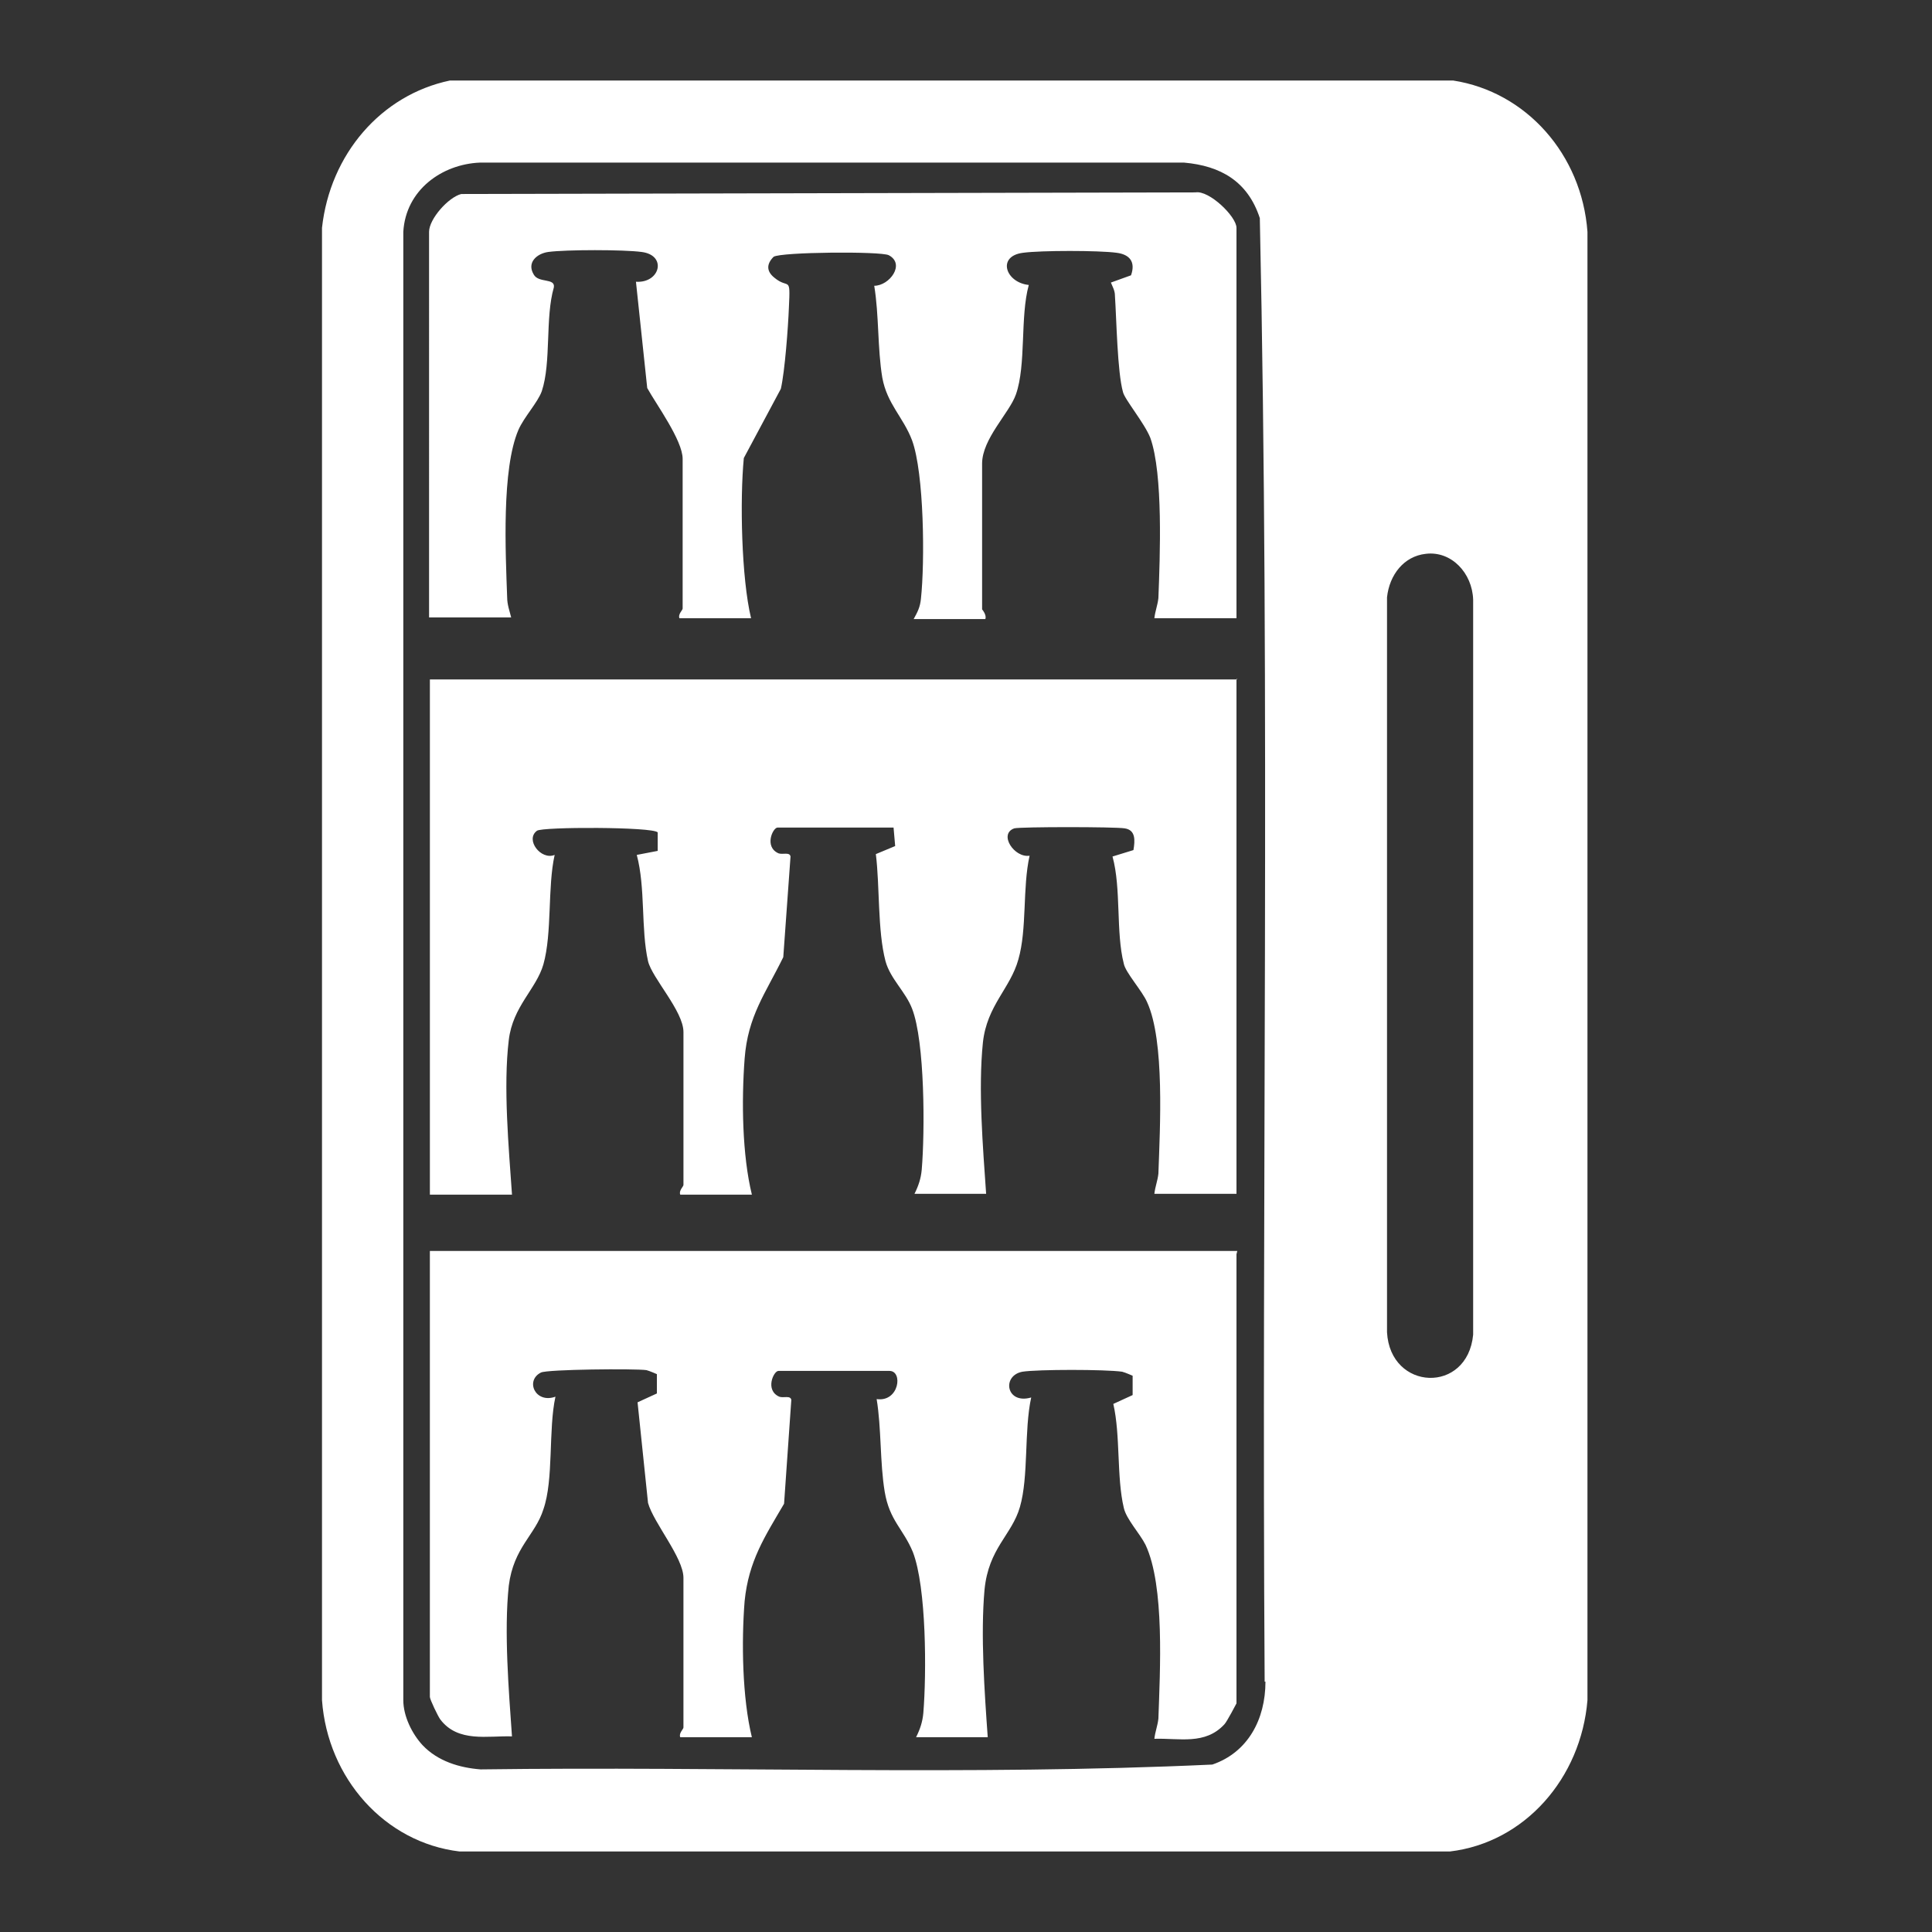 <?xml version="1.0" encoding="UTF-8"?>
<svg xmlns="http://www.w3.org/2000/svg" id="Layer_1" data-name="Layer 1" viewBox="0 0 24 24">
  <rect x="0" y="0" width="24" height="24" fill="#333333" stroke="none"/>
  <defs>
    <style>
      .cls-1 {
        fill: #fff;
      }
    </style>
  </defs>
  <path class="cls-1" d="M18.05,1H5.59c-.86.18-1.49.92-1.59,1.83v18.29c.07.97.78,1.77,1.71,1.88h12.3c.93-.11,1.63-.91,1.71-1.88V2.88c-.07-.96-.76-1.74-1.67-1.88ZM15.72,20.89c0,.47-.22.88-.66,1.03-3.02.14-6.06.02-9.09.06-.26-.02-.53-.1-.72-.3-.13-.14-.24-.36-.24-.56V2.88c.03-.52.48-.84.95-.86h8.75c.45.04.79.23.94.69.13,6.05.02,12.12.06,18.18h0ZM18.3,16.58c-.07.74-1.03.7-1.07-.03V7.42c.03-.28.21-.51.48-.54.32-.04.58.24.59.57v9.14h0Z"></path>
  <path class="cls-1" d="M15.36,8.43v6.4h-1.02c.01-.09.04-.16.05-.25.02-.57.08-1.65-.14-2.13-.06-.14-.27-.37-.29-.48-.1-.39-.03-.93-.14-1.33l.26-.08c.02-.12.03-.25-.11-.27-.12-.02-1.29-.02-1.37,0-.2.07,0,.37.19.34-.09.4-.03.91-.14,1.29-.1.36-.39.57-.44,1.03-.06.58,0,1.3.04,1.88h-.89c.05-.1.08-.19.09-.3.04-.47.04-1.59-.12-2-.08-.21-.27-.37-.33-.59-.1-.38-.07-.93-.12-1.33l.24-.1-.02-.23h-1.44c-.06,0-.17.24.01.32.05.02.14-.02.15.04l-.09,1.25c-.22.45-.44.73-.48,1.26s-.03,1.2.09,1.69h-.89c-.02-.05.04-.1.04-.12v-1.9c0-.26-.39-.67-.44-.88-.09-.4-.03-.91-.14-1.32l.26-.05v-.23c-.06-.07-1.44-.07-1.5-.02-.15.11.05.37.22.3-.09.4-.03.97-.14,1.36-.09.31-.38.52-.43.94-.07.58,0,1.34.04,1.92h-1.02v-6.4h10.03,0Z"></path>
  <path class="cls-1" d="M15.36,15.58v5.58s-.12.23-.15.26c-.24.26-.56.17-.87.18.01-.09.04-.16.05-.25.02-.59.08-1.65-.16-2.16-.07-.14-.24-.32-.27-.46-.09-.38-.04-.9-.13-1.29l.24-.11v-.24s-.09-.04-.13-.05c-.21-.03-1.05-.03-1.24,0-.26.05-.2.41.11.32-.09.41-.03.98-.14,1.36-.1.35-.39.51-.44,1.03-.05.56,0,1.27.04,1.83h-.89c.05-.1.08-.19.09-.3.04-.49.04-1.56-.13-2-.12-.29-.29-.39-.35-.75-.06-.36-.04-.79-.1-1.15.28.04.33-.35.16-.35h-1.38c-.06,0-.17.24.01.32.05.02.14-.02.15.04l-.09,1.29c-.24.41-.44.71-.49,1.21-.04.5-.03,1.2.09,1.69h-.89c-.02-.05.04-.1.04-.12v-1.86c0-.25-.37-.68-.44-.93l-.13-1.25.24-.11v-.24s-.09-.04-.13-.05c-.15-.02-1.23-.01-1.31.03-.2.1-.07.39.18.3-.09.41-.02,1.03-.15,1.4-.1.32-.37.47-.43.95-.06.57,0,1.3.04,1.87-.3-.01-.67.08-.89-.21-.03-.04-.13-.25-.13-.28v-5.54h10.03Z"></path>
  <path class="cls-1" d="M9.24,5.69c-.05.52-.03,1.49.09,1.99h-.89c-.02-.05.04-.1.04-.12v-1.86c0-.23-.33-.68-.44-.88l-.14-1.32c.3.02.39-.33.07-.37-.22-.03-.94-.03-1.16,0-.14.02-.27.13-.18.28.06.11.27.04.25.16-.11.38-.03.93-.15,1.29-.05.14-.22.32-.29.48-.21.49-.16,1.52-.14,2.08,0,.09.03.17.05.25h-1.02V2.88c0-.16.24-.43.4-.47l9.12-.02c.17-.03.51.3.51.44v4.85h-1.02c.01-.09.04-.16.05-.25.02-.52.06-1.54-.1-1.99-.07-.18-.32-.48-.34-.57-.07-.25-.08-.9-.1-1.2,0-.06-.03-.11-.05-.16l.25-.09c.06-.17-.02-.26-.18-.28-.22-.03-.94-.03-1.16,0-.33.04-.22.37.07.4-.11.4-.03.99-.16,1.36-.08.23-.42.55-.42.86v1.81s.06.07.04.12h-.89c.05-.09.08-.15.09-.25.05-.46.04-1.56-.11-1.97-.11-.29-.31-.45-.37-.78-.06-.36-.04-.78-.1-1.14.19,0,.39-.27.18-.38-.1-.05-1.34-.04-1.43.02-.09.09-.09.18.01.26.18.15.2-.04.18.37-.01.25-.05.79-.1,1.01"></path>
</svg>
